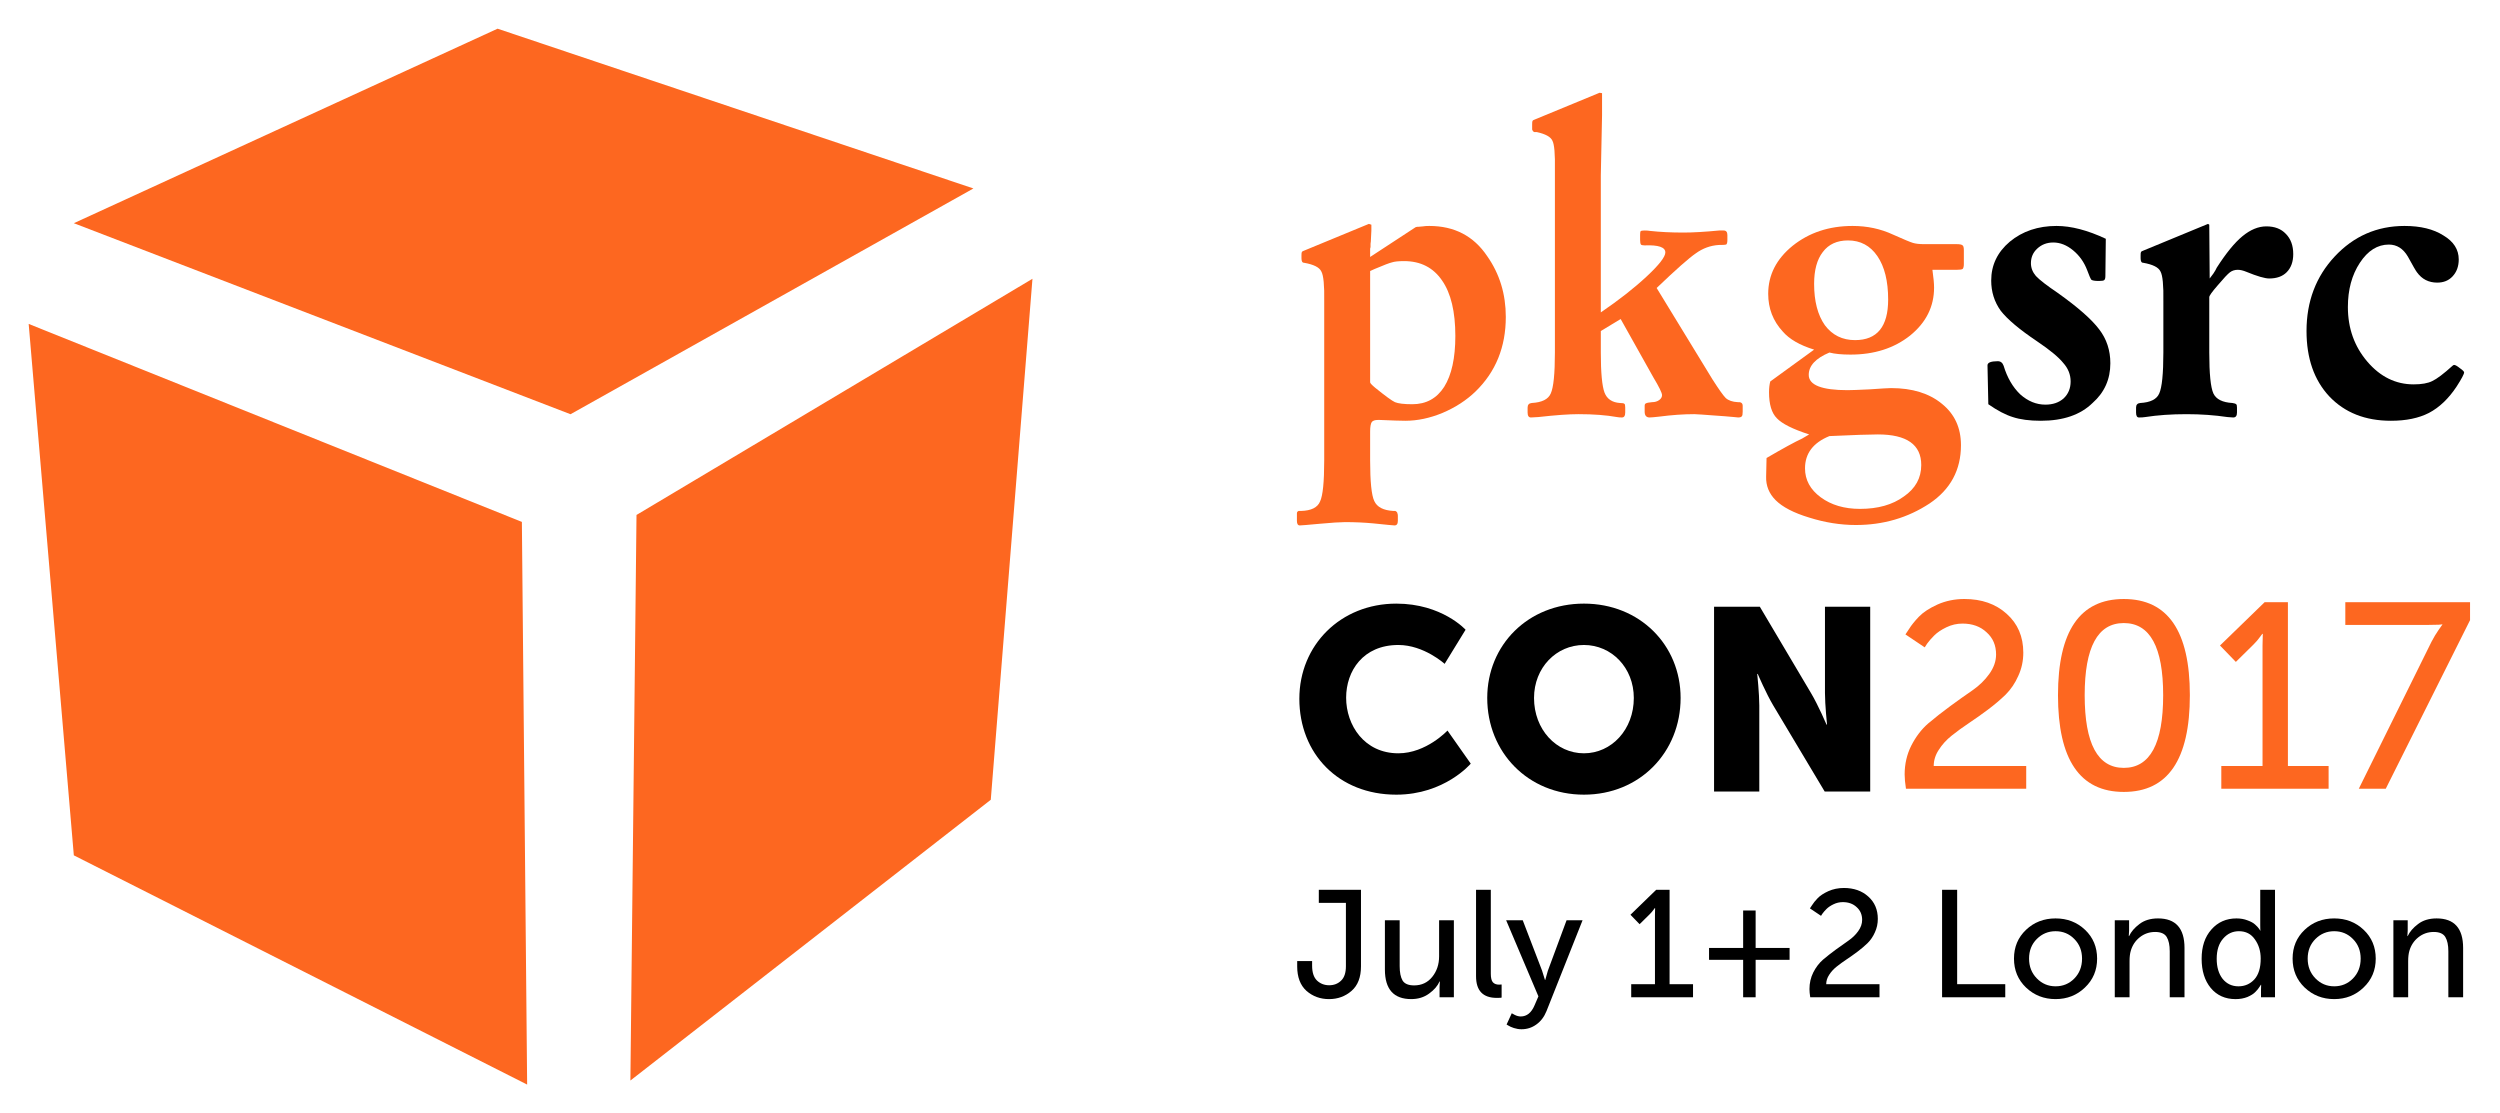 <?xml version="1.0" encoding="UTF-8" standalone="no"?>
<!-- Created with Inkscape (http://www.inkscape.org/) -->

<svg
   xmlns:dc="http://purl.org/dc/elements/1.1/"
   xmlns:cc="http://creativecommons.org/ns#"
   xmlns:rdf="http://www.w3.org/1999/02/22-rdf-syntax-ns#"
   xmlns:svg="http://www.w3.org/2000/svg"
   xmlns="http://www.w3.org/2000/svg"
   xmlns:sodipodi="http://sodipodi.sourceforge.net/DTD/sodipodi-0.dtd"
   xmlns:inkscape="http://www.inkscape.org/namespaces/inkscape"
   width="435.16"
   height="193.794"
   id="svg2"
   version="1.1"
   inkscape:version="0.48.5 r10040"
   sodipodi:docname="pkgsrccon2017-logo.svg">
  <defs
     id="defs4" />
  <sodipodi:namedview
     id="base"
     pagecolor="#ffffff"
     bordercolor="#666666"
     borderopacity="1.0"
     inkscape:pageopacity="0.0"
     inkscape:pageshadow="2"
     inkscape:zoom="1.5"
     inkscape:cx="258.28524"
     inkscape:cy="80.929362"
     inkscape:document-units="px"
     inkscape:current-layer="layer1"
     showgrid="false"
     showguides="false"
     inkscape:guide-bbox="true"
     inkscape:window-width="1280"
     inkscape:window-height="705"
     inkscape:window-x="1922"
     inkscape:window-y="299"
     inkscape:window-maximized="0"
     fit-margin-top="5"
     fit-margin-right="5"
     fit-margin-bottom="5"
     fit-margin-left="5">
    <sodipodi:guide
       orientation="1,0"
       position="571.523,3.605"
       id="guide3006" />
    <inkscape:grid
       type="xygrid"
       id="grid3930"
       empspacing="5"
       visible="true"
       enabled="true"
       snapvisiblegridlinesonly="true"
       originx="-22.843px"
       originy="-763.297px" />
    <sodipodi:guide
       orientation="0,1"
       position="141.157,-225.297"
       id="guide3937" />
    <sodipodi:guide
       orientation="0,1"
       position="176.157,-120.297"
       id="guide3939" />
    <sodipodi:guide
       orientation="0,1"
       position="251.157,172.703"
       id="guide3941" />
    <sodipodi:guide
       orientation="0,1"
       position="216.157,21.703"
       id="guide3943" />
    <sodipodi:guide
       orientation="1,0"
       position="429.157,86.703"
       id="guide3945" />
    <sodipodi:guide
       orientation="0,1"
       position="328.5,43"
       id="guide3054" />
    <sodipodi:guide
       orientation="1,0"
       position="225,205.5"
       id="guide3056" />
    <sodipodi:guide
       orientation="0,1"
       position="290,60"
       id="guide3058" />
  </sodipodi:namedview>
  <g
     inkscape:label="Ebene 1"
     inkscape:groupmode="layer"
     id="layer1"
     transform="translate(-22.843,-95.272)">
    <path
       inkscape:connector-curvature="0"
       id="path3967"
       style="font-size:40px;font-style:normal;font-weight:normal;line-height:80%;letter-spacing:0px;word-spacing:0px;fill:#fd6720;fill-opacity:1;stroke:none;font-family:GaramondNo8;-inkscape-font-specification:GaramondNo8 Bold"
       d="m 256.941,186.154 c -0.816,-2e-5 -2.28,0.096 -4.392,0.288 -2.064,0.192 -3.216,0.288 -3.456,0.288 -0.336,-2e-5 -0.504,-0.264 -0.504,-0.792 l 0,-0.864 c 0,-0.192 0,-0.336 0,-0.432 0,-0.096 0.024,-0.192 0.072,-0.288 0.048,-0.048 0.12,-0.096 0.216,-0.144 0.096,-2e-5 0.24,-2e-5 0.432,0 1.776,-0.048 2.88,-0.6 3.312,-1.656 0.48,-1.008 0.72,-3.384 0.72,-7.128 l 0,-27.648 c 0.048,-2.832 -0.12,-4.584 -0.504,-5.256 -0.336,-0.72 -1.344,-1.224 -3.024,-1.512 -0.288,2e-5 -0.432,-0.264 -0.432,-0.792 l 0,-0.504 c 0,-0.336 0.024,-0.528 0.072,-0.576 0.048,-0.096 0.216,-0.192 0.504,-0.288 l 11.16,-4.608 0.432,0.144 0,1.008 -0.072,1.44 c -10e-6,0.288 -0.024,0.576 -0.072,0.864 -10e-6,0.24 -10e-6,0.432 0,0.576 l -0.072,0.288 0,1.44 7.92,-5.184 0.288,-0.072 0.216,0 0.792,-0.072 c 0.24,-0.048 0.6,-0.072 1.08,-0.072 4.368,3e-5 7.728,1.752 10.08,5.256 2.16,3.072 3.24,6.6 3.24,10.584 -3e-5,5.232 -1.752,9.552 -5.256,12.96 -1.584,1.536 -3.504,2.784 -5.76,3.744 -2.208,0.912 -4.368,1.368 -6.48,1.368 -0.768,0 -2.256,-0.048 -4.464,-0.144 l -0.288,0 c -0.528,0 -0.888,0.12 -1.08,0.36 -0.192,0.288 -0.288,0.84 -0.288,1.656 l 0,5.04 c -10e-6,3.696 0.24,6.048 0.72,7.056 0.48,1.056 1.584,1.632 3.312,1.728 0.192,-2e-5 0.312,-2e-5 0.36,0 0.096,0.048 0.168,0.096 0.216,0.144 0.096,0.096 0.144,0.192 0.144,0.288 0.048,0.096 0.072,0.24 0.072,0.432 l 0,0.864 c -10e-6,0.528 -0.192,0.792 -0.576,0.792 -0.192,-2e-5 -1.44,-0.12 -3.744,-0.36 -1.536,-0.144 -3.168,-0.216 -4.896,-0.216 m 4.392,-43.704 0,19.368 c -10e-6,0.144 0.288,0.456 0.864,0.936 1.776,1.44 2.928,2.28 3.456,2.52 0.576,0.24 1.584,0.36 3.024,0.36 2.4,0 4.248,-1.008 5.544,-3.024 1.296,-2.064 1.944,-5.016 1.944,-8.856 -2e-5,-4.224 -0.768,-7.44 -2.304,-9.648 -1.536,-2.256 -3.744,-3.384 -6.624,-3.384 -0.96,2e-5 -1.656,0.072 -2.088,0.216 -0.432,0.096 -1.44,0.48 -3.024,1.152 l -0.792,0.36" />
    <path
       inkscape:connector-curvature="0"
       id="path3969"
       style="font-size:40px;font-style:normal;font-weight:normal;line-height:80%;letter-spacing:0px;word-spacing:0px;fill:#fd6720;fill-opacity:1;stroke:none;font-family:GaramondNo8;-inkscape-font-specification:GaramondNo8 Bold"
       d="m 325.393,167.938 -0.72,-0.072 c -0.432,-0.048 -0.984,-0.096 -1.656,-0.144 -0.624,-0.048 -1.296,-0.096 -2.016,-0.144 -0.672,-0.048 -1.32,-0.096 -1.944,-0.144 -0.624,-0.048 -1.056,-0.072 -1.296,-0.072 -1.872,0 -3.912,0.144 -6.12,0.432 -0.864,0.096 -1.416,0.144 -1.656,0.144 -0.576,0 -0.864,-0.336 -0.864,-1.008 l 0,-1.008 c -2e-5,-0.24 0.072,-0.384 0.216,-0.432 0.144,-0.096 0.504,-0.168 1.08,-0.216 0.48,0 0.888,-0.12 1.224,-0.36 0.336,-0.24 0.504,-0.528 0.504,-0.864 -2e-5,-0.384 -0.504,-1.416 -1.512,-3.096 l -5.688,-10.152 -3.456,2.088 0,3.744 c -10e-6,3.504 0.216,5.832 0.648,6.984 0.432,1.104 1.32,1.704 2.664,1.8 0.432,0 0.696,0.048 0.792,0.144 0.096,0.048 0.144,0.264 0.144,0.648 l 0,0.864 c -2e-5,0.576 -0.192,0.864 -0.576,0.864 -0.336,0 -0.624,-0.024 -0.864,-0.072 -1.872,-0.336 -4.104,-0.504 -6.696,-0.504 -1.68,0 -4.008,0.168 -6.984,0.504 l -1.296,0.072 c -0.384,0 -0.576,-0.288 -0.576,-0.864 l 0,-0.864 c 0,-0.48 0.24,-0.744 0.72,-0.792 1.776,-0.096 2.88,-0.648 3.312,-1.656 0.48,-1.056 0.72,-3.432 0.72,-7.128 l 0,-31.752 c 0.048,-2.784 -0.096,-4.488 -0.432,-5.112 -0.288,-0.672 -1.2,-1.176 -2.736,-1.512 -0.192,5e-5 -0.336,5e-5 -0.432,0 -0.096,-0.048 -0.168,-0.096 -0.216,-0.144 -0.048,-0.096 -0.096,-0.192 -0.144,-0.288 0,-0.096 0,-0.24 0,-0.432 l 0,-0.504 c 0,-0.336 0.024,-0.528 0.072,-0.576 0.048,-0.096 0.216,-0.192 0.504,-0.288 l 11.16,-4.608 0.432,0.072 0,3.816 c -0.048,3.072 -0.12,6.576 -0.216,10.512 l 0,23.832 c 3.168,-2.16 5.832,-4.248 7.992,-6.264 2.16,-2.016 3.24,-3.408 3.24,-4.176 -3e-5,-0.912 -1.2,-1.32 -3.6,-1.224 -0.336,3e-5 -0.552,-0.048 -0.648,-0.144 -0.096,-0.144 -0.144,-0.408 -0.144,-0.792 l 0,-0.864 c -2e-5,-0.336 0.024,-0.552 0.072,-0.648 0.096,-0.096 0.312,-0.144 0.648,-0.144 0.432,3e-5 0.768,0.024 1.008,0.072 1.728,0.192 3.672,0.288 5.832,0.288 1.632,3e-5 3.696,-0.12 6.192,-0.36 l 0.792,0 c 0.432,3e-5 0.648,0.264 0.648,0.792 l 0,0.864 c -4e-5,0.432 -0.072,0.696 -0.216,0.792 -0.096,0.048 -0.528,0.072 -1.296,0.072 -1.44,0.096 -2.76,0.576 -3.96,1.44 -1.2,0.816 -3.48,2.832 -6.84,6.048 l 9.72,15.912 c 1.104,1.728 1.872,2.808 2.304,3.24 0.48,0.432 1.176,0.672 2.088,0.72 0.576,-0.048 0.864,0.168 0.864,0.648 l 0,1.008 c -4e-5,0.432 -0.048,0.696 -0.144,0.792 -0.096,0.144 -0.312,0.216 -0.648,0.216" />
    <path
       inkscape:connector-curvature="0"
       id="path3971"
       style="font-size:40px;font-style:normal;font-weight:normal;line-height:80%;letter-spacing:0px;word-spacing:0px;fill:#fd6720;fill-opacity:1;stroke:none;font-family:GaramondNo8;-inkscape-font-specification:GaramondNo8 Bold"
       d="m 344.448,163.186 c 0.624,0 1.92,-0.048 3.888,-0.144 2.016,-0.144 3.24,-0.216 3.672,-0.216 3.696,0 6.648,0.912 8.856,2.736 2.208,1.776 3.312,4.176 3.312,7.2 -3e-5,4.32 -1.824,7.704 -5.472,10.152 -3.792,2.496 -8.064,3.744 -12.816,3.744 -2.688,-2e-5 -5.4,-0.432 -8.136,-1.296 -2.688,-0.816 -4.632,-1.824 -5.832,-3.024 -1.152,-1.152 -1.704,-2.52 -1.656,-4.104 l 0.072,-3.24 c 2.88,-1.68 4.944,-2.808 6.192,-3.384 l 1.224,-0.72 c -2.832,-0.912 -4.704,-1.848 -5.616,-2.808 -0.912,-0.912 -1.368,-2.424 -1.368,-4.536 0,-0.72 0.072,-1.344 0.216,-1.872 l 7.632,-5.544 c -2.496,-0.768 -4.32,-1.824 -5.472,-3.168 -1.68,-1.824 -2.52,-4.008 -2.52,-6.552 0,-3.264 1.416,-6.048 4.248,-8.352 2.88,-2.304 6.36,-3.456 10.44,-3.456 2.544,3e-5 4.896,0.504 7.056,1.512 1.824,0.816 2.976,1.296 3.456,1.44 0.48,0.144 1.128,0.216 1.944,0.216 l 5.688,0 c 0.528,3e-5 0.864,0.072 1.008,0.216 0.144,0.096 0.216,0.384 0.216,0.864 l 0,2.376 c -3e-5,0.432 -0.072,0.72 -0.216,0.864 -0.144,0.096 -0.48,0.144 -1.008,0.144 l -4.248,0 c 0.192,1.344 0.288,2.376 0.288,3.096 -3e-5,3.312 -1.392,6.096 -4.176,8.352 -2.784,2.208 -6.24,3.312 -10.368,3.312 -1.536,1e-5 -2.76,-0.12 -3.672,-0.36 -2.4,1.008 -3.6,2.304 -3.6,3.888 -1e-5,1.776 2.256,2.664 6.768,2.664 m 0.072,-26.064 c -1.92,3e-5 -3.384,0.672 -4.392,2.016 -1.008,1.296 -1.512,3.144 -1.512,5.544 -1e-5,3.024 0.624,5.424 1.872,7.2 1.296,1.728 3.048,2.592 5.256,2.592 3.84,1e-5 5.76,-2.352 5.76,-7.056 -2e-5,-3.216 -0.624,-5.736 -1.872,-7.56 -1.248,-1.824 -2.952,-2.736 -5.112,-2.736 m -3.24,34.056 c -2.832,1.152 -4.248,3.024 -4.248,5.616 0,2.016 0.912,3.696 2.736,5.04 1.824,1.344 4.104,2.016 6.84,2.016 3.12,-2e-5 5.664,-0.72 7.632,-2.16 2.016,-1.392 3.024,-3.216 3.024,-5.472 -2e-5,-3.552 -2.52,-5.328 -7.56,-5.328 -1.392,-1e-5 -4.2,0.096 -8.424,0.288" />
    <path
       inkscape:connector-curvature="0"
       id="path3973"
       style="font-size:72px;font-style:normal;font-variant:normal;font-weight:bold;font-stretch:normal;text-align:start;line-height:80%;letter-spacing:0px;word-spacing:0px;writing-mode:lr-tb;text-anchor:start;fill:#000000;fill-opacity:1;stroke:none;font-family:GaramondNo8;-inkscape-font-specification:GaramondNo8 Bold"
       d="m 389.387,136.834 -0.072,6.48 c -2e-5,0.384 -0.072,0.624 -0.216,0.72 -0.096,0.096 -0.408,0.144 -0.936,0.144 -0.672,2e-5 -1.104,-0.072 -1.296,-0.216 -0.144,-0.192 -0.384,-0.744 -0.72,-1.656 -0.528,-1.392 -1.344,-2.544 -2.448,-3.456 -1.104,-0.912 -2.256,-1.368 -3.456,-1.368 -1.104,3e-5 -2.04,0.36 -2.808,1.08 -0.72,0.672 -1.08,1.512 -1.08,2.52 -10e-6,0.816 0.288,1.56 0.864,2.232 0.624,0.672 1.896,1.656 3.816,2.952 3.504,2.496 5.904,4.608 7.2,6.336 1.296,1.68 1.944,3.648 1.944,5.904 -2e-5,2.784 -1.032,5.088 -3.096,6.912 -2.112,2.064 -5.112,3.096 -9,3.096 -1.968,0 -3.6,-0.216 -4.896,-0.648 -1.248,-0.384 -2.664,-1.128 -4.248,-2.232 l -0.144,-6.768 c 0,-0.48 0.6,-0.72 1.8,-0.72 0.48,10e-6 0.816,0.264 1.008,0.792 0.624,2.064 1.584,3.72 2.88,4.968 1.344,1.2 2.808,1.8 4.392,1.8 1.296,0 2.352,-0.36 3.168,-1.08 0.816,-0.768 1.224,-1.752 1.224,-2.952 -1e-5,-1.2 -0.432,-2.28 -1.296,-3.24 -0.816,-1.008 -2.328,-2.256 -4.536,-3.744 -3.072,-2.064 -5.184,-3.84 -6.336,-5.328 -1.104,-1.536 -1.656,-3.288 -1.656,-5.256 0,-2.688 1.08,-4.944 3.24,-6.768 2.208,-1.824 4.92,-2.736 8.136,-2.736 2.544,3e-5 5.4,0.744 8.568,2.232" />
    <path
       inkscape:connector-curvature="0"
       id="path3975"
       style="font-size:72px;font-style:normal;font-variant:normal;font-weight:bold;font-stretch:normal;text-align:start;line-height:80%;letter-spacing:0px;word-spacing:0px;writing-mode:lr-tb;text-anchor:start;fill:#000000;fill-opacity:1;stroke:none;font-family:GaramondNo8;-inkscape-font-specification:GaramondNo8 Bold"
       d="m 407.181,134.242 0.216,0.144 0.072,9.36 c 0.144,-0.192 0.36,-0.48 0.648,-0.864 0.288,-0.432 0.48,-0.768 0.576,-1.008 1.632,-2.544 3.12,-4.368 4.464,-5.472 1.392,-1.152 2.784,-1.728 4.176,-1.728 1.44,3e-5 2.568,0.432 3.384,1.296 0.864,0.864 1.296,2.04 1.296,3.528 -3e-5,1.344 -0.384,2.4 -1.152,3.168 -0.72,0.72 -1.728,1.08 -3.024,1.08 -0.768,2e-5 -2.088,-0.384 -3.96,-1.152 -0.576,-0.24 -1.08,-0.36 -1.512,-0.36 -0.528,2e-5 -0.984,0.144 -1.368,0.432 -0.384,0.288 -1.104,1.056 -2.16,2.304 -0.96,1.104 -1.44,1.776 -1.44,2.016 l 0,9.648 c -1e-5,3.696 0.24,6.072 0.72,7.128 0.48,1.008 1.584,1.56 3.312,1.656 0.336,0.048 0.552,0.12 0.648,0.216 0.096,0.048 0.144,0.24 0.144,0.576 l 0,0.864 c -2e-5,0.576 -0.216,0.864 -0.648,0.864 l -1.008,-0.072 c -2.256,-0.336 -4.632,-0.504 -7.128,-0.504 -2.64,0 -5.04,0.168 -7.2,0.504 -0.288,0.048 -0.648,0.072 -1.08,0.072 -0.336,0 -0.504,-0.288 -0.504,-0.864 l 0,-0.864 c 0,-0.48 0.24,-0.744 0.72,-0.792 1.776,-0.096 2.88,-0.648 3.312,-1.656 0.48,-1.056 0.72,-3.432 0.72,-7.128 l 0,-8.856 c 0.048,-2.832 -0.12,-4.584 -0.504,-5.256 -0.336,-0.72 -1.344,-1.224 -3.024,-1.512 -0.288,2e-5 -0.432,-0.264 -0.432,-0.792 l 0,-0.504 c 0,-0.336 0.024,-0.528 0.072,-0.576 0.048,-0.096 0.216,-0.192 0.504,-0.288 l 11.16,-4.608" />
    <path
       inkscape:connector-curvature="0"
       id="path3977"
       style="font-size:72px;font-style:normal;font-variant:normal;font-weight:bold;font-stretch:normal;text-align:start;line-height:80%;letter-spacing:0px;word-spacing:0px;writing-mode:lr-tb;text-anchor:start;fill:#000000;fill-opacity:1;stroke:none;font-family:GaramondNo8;-inkscape-font-specification:GaramondNo8 Bold"
       d="m 441.389,134.602 c 2.784,3e-5 5.04,0.552 6.768,1.656 1.776,1.056 2.664,2.448 2.664,4.176 -2e-5,1.2 -0.36,2.184 -1.08,2.952 -0.672,0.72 -1.56,1.08 -2.664,1.08 -1.488,2e-5 -2.664,-0.6 -3.528,-1.8 -0.192,-0.24 -0.72,-1.152 -1.584,-2.736 -0.816,-1.392 -1.92,-2.088 -3.312,-2.088 -1.968,3e-5 -3.648,1.056 -5.04,3.168 -1.392,2.112 -2.088,4.68 -2.088,7.704 0,3.696 1.128,6.864 3.384,9.504 2.256,2.64 4.944,3.96 8.064,3.96 1.392,0 2.472,-0.192 3.24,-0.576 0.816,-0.384 1.992,-1.272 3.528,-2.664 0.096,-0.096 0.192,-0.144 0.288,-0.144 0.192,1e-5 0.528,0.192 1.008,0.576 0.48,0.336 0.72,0.576 0.72,0.72 -2e-5,0.288 -0.432,1.104 -1.296,2.448 -1.392,2.112 -3,3.648 -4.824,4.608 -1.776,0.912 -3.984,1.368 -6.624,1.368 -4.464,0 -8.04,-1.416 -10.728,-4.248 -2.64,-2.832 -3.96,-6.624 -3.96,-11.376 0,-5.136 1.632,-9.456 4.896,-12.96 3.312,-3.552 7.368,-5.328 12.168,-5.328" />
    <path
       inkscape:connector-curvature="0"
       id="path3979"
       style="font-size:45px;font-style:normal;font-variant:normal;font-weight:bold;font-stretch:normal;text-align:start;line-height:125%;letter-spacing:0.45px;word-spacing:0px;writing-mode:lr-tb;text-anchor:start;fill:#000000;fill-opacity:1;stroke:none;font-family:Museo Sans;-inkscape-font-specification:Museo Sans Bold"
       d="m 249.012,216.9 c 0,9.54 6.795,16.695 16.875,16.695 8.415,0 12.96,-5.4 12.96,-5.4 l -4.05,-5.76 c 0,0 -3.69,3.96 -8.55,3.96 -5.94,0 -9.09,-4.905 -9.09,-9.675 0,-4.635 2.925,-9.18 9.09,-9.18 4.455,0 8.055,3.285 8.055,3.285 l 3.645,-5.94 c 0,0 -4.095,-4.545 -12.06,-4.545 -9.675,0 -16.875,7.2 -16.875,16.56" />
    <path
       inkscape:connector-curvature="0"
       id="path3981"
       style="font-size:45px;font-style:normal;font-variant:normal;font-weight:bold;font-stretch:normal;text-align:start;line-height:125%;letter-spacing:0.45px;word-spacing:0px;writing-mode:lr-tb;text-anchor:start;fill:#000000;fill-opacity:1;stroke:none;font-family:Museo Sans;-inkscape-font-specification:Museo Sans Bold"
       d="m 281.717,216.765 c 0,9.45 7.11,16.83 16.83,16.83 9.72,0 16.83,-7.38 16.83,-16.83 0,-9.225 -7.11,-16.425 -16.83,-16.425 -9.72,0 -16.83,7.2 -16.83,16.425 m 8.145,0 c 0,-5.265 3.87,-9.225 8.685,-9.225 4.815,0 8.685,3.96 8.685,9.225 0,5.49 -3.87,9.63 -8.685,9.63 -4.815,0 -8.685,-4.14 -8.685,-9.63" />
    <path
       inkscape:connector-curvature="0"
       id="path3983"
       style="font-size:45px;font-style:normal;font-variant:normal;font-weight:bold;font-stretch:normal;text-align:start;line-height:125%;letter-spacing:0.45px;word-spacing:0px;writing-mode:lr-tb;text-anchor:start;fill:#000000;fill-opacity:1;stroke:none;font-family:Museo Sans;-inkscape-font-specification:Museo Sans Bold"
       d="m 321.199,233.055 7.875,0 0,-14.985 c 0,-2.025 -0.36,-5.49 -0.36,-5.49 l 0.09,0 c 0,0 1.44,3.375 2.7,5.49 l 8.955,14.985 7.92,0 0,-32.175 -7.875,0 0,15.03 c 0,2.025 0.36,5.49 0.36,5.49 l -0.09,0 c 0,0 -1.44,-3.375 -2.7,-5.49 l -8.91,-15.03 -7.965,0 0,32.175" />
    <g
       id="g3932"
       transform="matrix(1.85,0,0,1.85,-488.025,-282.592)">
      <path
         sodipodi:nodetypes="ccccc"
         inkscape:connector-curvature="0"
         id="path3843"
         d="m 278.843,234.728 4.248,50 42.652,21.569 -0.495,-52.941 z"
         style="fill:#fd6720;fill-opacity:1;stroke:none" />
      <path
         sodipodi:nodetypes="ccccc"
         inkscape:connector-curvature="0"
         id="path3845"
         d="m 336.033,252.702 37.255,-22.222 -3.922,49.02 -33.908,26.417 z"
         style="fill:#fd6720;fill-opacity:1;stroke:none" />
      <path
         inkscape:connector-curvature="0"
         id="path3847"
         d="m 329.824,243.225 37.908,-21.242 -44.771,-15.033 -39.869,18.301 z"
         style="fill:#fd6720;fill-opacity:1;stroke:none" />
    </g>
    <path
       inkscape:connector-curvature="0"
       id="path3061"
       style="font-size:46px;font-style:normal;font-variant:normal;font-weight:normal;font-stretch:normal;line-height:125%;letter-spacing:0px;word-spacing:0px;fill:#fd6720;fill-opacity:1;stroke:none;font-family:Museo Sans;-inkscape-font-specification:Museo Sans"
       d="m 354.603,232.566 c -0.153,-0.981 -0.23,-1.809 -0.23,-2.484 0,-1.809 0.383,-3.481 1.15,-5.014 0.797,-1.564 1.779,-2.852 2.944,-3.864 1.196,-1.012 2.484,-2.024 3.864,-3.036 1.38,-1.012 2.653,-1.917 3.818,-2.714 1.196,-0.828 2.177,-1.779 2.944,-2.852 0.797,-1.104 1.196,-2.239 1.196,-3.404 -2e-5,-1.595 -0.552,-2.883 -1.656,-3.864 -1.073,-1.012 -2.469,-1.518 -4.186,-1.518 -0.981,3e-5 -1.917,0.215 -2.806,0.644 -0.889,0.429 -1.595,0.905 -2.116,1.426 -0.521,0.521 -0.935,0.997 -1.242,1.426 l -0.414,0.644 -3.358,-2.254 0.644,-0.966 c 0.399,-0.644 0.966,-1.349 1.702,-2.116 0.736,-0.767 1.809,-1.472 3.22,-2.116 1.441,-0.644 3.005,-0.966 4.692,-0.966 3.005,3e-5 5.459,0.859 7.36,2.576 1.932,1.717 2.898,3.971 2.898,6.762 -2e-5,1.441 -0.291,2.791 -0.874,4.048 -0.552,1.257 -1.288,2.346 -2.208,3.266 -0.92,0.889 -1.932,1.748 -3.036,2.576 -1.104,0.828 -2.208,1.61 -3.312,2.346 -1.104,0.736 -2.116,1.472 -3.036,2.208 -0.92,0.736 -1.671,1.564 -2.254,2.484 -0.583,0.889 -0.874,1.825 -0.874,2.806 l 16.1,0 0,3.956 -20.93,0" />
    <path
       inkscape:connector-curvature="0"
       id="path3063"
       style="font-size:46px;font-style:normal;font-variant:normal;font-weight:normal;font-stretch:normal;line-height:125%;letter-spacing:0px;word-spacing:0px;fill:#fd6720;fill-opacity:1;stroke:none;font-family:Museo Sans;-inkscape-font-specification:Museo Sans"
       d="m 392.519,233.118 c -7.636,0 -11.454,-5.612 -11.454,-16.836 0,-11.163 3.818,-16.744 11.454,-16.744 7.667,3e-5 11.5,5.581 11.5,16.744 -3e-5,11.224 -3.833,16.836 -11.5,16.836 m 0,-4.186 c 4.569,1e-5 6.854,-4.217 6.854,-12.65 -2e-5,-8.372 -2.285,-12.558 -6.854,-12.558 -4.539,3e-5 -6.808,4.186 -6.808,12.558 -1e-5,8.433 2.269,12.65 6.808,12.65" />
    <path
       inkscape:connector-curvature="0"
       id="path3065"
       style="font-size:46px;font-style:normal;font-variant:normal;font-weight:normal;font-stretch:normal;line-height:125%;letter-spacing:0px;word-spacing:0px;fill:#fd6720;fill-opacity:1;stroke:none;font-family:Museo Sans;-inkscape-font-specification:Museo Sans"
       d="m 409.493,232.566 0,-3.956 7.176,0 0,-20.976 0.046,-2.024 -0.092,0 -0.414,0.552 c -0.276,0.399 -0.659,0.843 -1.15,1.334 l -3.036,2.99 -2.76,-2.852 7.774,-7.544 4.048,0 0,28.52 7.084,0 0,3.956 -18.676,0" />
    <path
       inkscape:connector-curvature="0"
       id="path3067"
       style="font-size:46px;font-style:normal;font-variant:normal;font-weight:normal;font-stretch:normal;line-height:125%;letter-spacing:0px;word-spacing:0px;fill:#fd6720;fill-opacity:1;stroke:none;font-family:Museo Sans;-inkscape-font-specification:Museo Sans"
       d="m 433.424,232.566 12.65,-25.576 c 0.399,-0.767 0.813,-1.457 1.242,-2.07 l 0.644,-0.92 0,-0.092 c -2e-5,0.092 -0.797,0.138 -2.392,0.138 l -14.49,0 0,-3.956 21.712,0 0,3.128 -14.674,29.348 -4.692,0" />
    <g
       style="font-size:40px;font-style:normal;font-weight:normal;line-height:125%;letter-spacing:0px;word-spacing:0px;fill:#000000;fill-opacity:1;stroke:none;font-family:Sans"
       id="text3050">
      <path
         d="m 248.638,263.483 0,-0.927 2.597,0 0,0.795 c 0,1.184 0.283,2.049 0.848,2.597 0.583,0.548 1.29,0.822 2.12,0.822 0.83,0 1.519,-0.265 2.067,-0.795 0.565,-0.53 0.848,-1.369 0.848,-2.518 l 0,-11.024 -4.717,0 0,-2.279 7.34,0 0,13.329 c -10e-6,1.89 -0.548,3.312 -1.643,4.266 -1.095,0.954 -2.403,1.431 -3.922,1.431 -1.519,0 -2.827,-0.477 -3.922,-1.431 -1.078,-0.972 -1.617,-2.394 -1.617,-4.266"
         style="font-size:26.5px;font-variant:normal;font-stretch:normal;font-family:Museo Sans;-inkscape-font-specification:Museo Sans"
         id="path3070" />
      <path
         d="m 263.905,264.039 0,-8.586 2.571,0 0,8.003 c 0,1.078 0.168,1.908 0.503,2.491 0.353,0.565 1.025,0.848 2.014,0.848 1.307,0 2.358,-0.495 3.154,-1.484 0.795,-0.989 1.192,-2.182 1.192,-3.578 l 0,-6.28 2.571,0 0,13.409 -2.491,0 0,-1.776 0.053,-0.981 -0.053,0 c -0.336,0.777 -0.945,1.484 -1.829,2.12 -0.866,0.636 -1.899,0.954 -3.1,0.954 -3.056,0 -4.585,-1.714 -4.585,-5.141"
         style="font-size:26.5px;font-variant:normal;font-stretch:normal;font-family:Museo Sans;-inkscape-font-specification:Museo Sans"
         id="path3072" />
      <path
         d="m 279.769,265.205 0,-15.052 2.571,0 0,14.601 c 0,0.742 0.124,1.246 0.371,1.51 0.247,0.265 0.601,0.398 1.06,0.398 l 0.451,-0.026 0,2.279 c 0,0.035 -0.283,0.053 -0.848,0.053 -2.403,0 -3.604,-1.254 -3.604,-3.763"
         style="font-size:26.5px;font-variant:normal;font-stretch:normal;font-family:Museo Sans;-inkscape-font-specification:Museo Sans"
         id="path3074" />
      <path
         d="m 285.086,273.606 0.901,-1.961 0.53,0.291 c 0.353,0.177 0.698,0.265 1.034,0.265 1.06,0 1.864,-0.654 2.412,-1.961 l 0.662,-1.537 -5.618,-13.25 2.889,0 3.365,8.771 0.503,1.617 0.053,0 0.451,-1.59 3.26,-8.798 2.783,0 -6.28,15.82 c -0.406,1.007 -0.998,1.784 -1.776,2.332 -0.76,0.548 -1.617,0.822 -2.571,0.822 -0.442,0 -0.883,-0.071 -1.325,-0.212 -0.424,-0.141 -0.742,-0.283 -0.954,-0.424 l -0.318,-0.185"
         style="font-size:26.5px;font-variant:normal;font-stretch:normal;font-family:Museo Sans;-inkscape-font-specification:Museo Sans"
         id="path3076" />
      <path
         d="m 306.778,268.862 0,-2.279 4.134,0 0,-12.084 0.026,-1.166 -0.053,0 -0.238,0.318 c -0.159,0.23 -0.38,0.486 -0.662,0.768 l -1.749,1.722 -1.59,-1.643 4.479,-4.346 2.332,0 0,16.43 4.081,0 0,2.279 -10.759,0"
         style="font-size:26.5px;font-variant:normal;font-stretch:normal;font-family:Museo Sans;-inkscape-font-specification:Museo Sans"
         id="path3078" />
      <path
         d="m 320.326,262.343 0,-2.067 5.936,0 0,-6.519 2.173,0 0,6.519 5.91,0 0,2.067 -5.91,0 0,6.519 -2.173,0 0,-6.519 -5.936,0"
         style="font-size:26.5px;font-variant:normal;font-stretch:normal;font-family:Museo Sans;-inkscape-font-specification:Museo Sans"
         id="path3080" />
      <path
         d="m 337.939,268.862 c -0.088,-0.565 -0.133,-1.042 -0.133,-1.431 0,-1.042 0.221,-2.005 0.662,-2.889 0.459,-0.901 1.025,-1.643 1.696,-2.226 0.689,-0.583 1.431,-1.166 2.226,-1.749 0.795,-0.583 1.528,-1.104 2.2,-1.563 0.689,-0.477 1.254,-1.025 1.696,-1.643 0.459,-0.636 0.689,-1.29 0.689,-1.961 -10e-6,-0.919 -0.318,-1.661 -0.954,-2.226 -0.618,-0.583 -1.422,-0.874 -2.412,-0.875 -0.565,2e-5 -1.104,0.124 -1.617,0.371 -0.512,0.247 -0.919,0.521 -1.219,0.822 -0.3,0.3 -0.539,0.574 -0.716,0.822 l -0.238,0.371 -1.935,-1.298 0.371,-0.556 c 0.23,-0.371 0.556,-0.777 0.981,-1.219 0.424,-0.442 1.042,-0.848 1.855,-1.219 0.83,-0.371 1.731,-0.556 2.703,-0.556 1.731,2e-5 3.145,0.495 4.24,1.484 1.113,0.989 1.669,2.288 1.669,3.896 -1e-5,0.83 -0.168,1.608 -0.503,2.332 -0.318,0.724 -0.742,1.352 -1.272,1.881 -0.53,0.512 -1.113,1.007 -1.749,1.484 -0.636,0.477 -1.272,0.928 -1.908,1.351 -0.636,0.424 -1.219,0.848 -1.749,1.272 -0.53,0.424 -0.963,0.901 -1.298,1.431 -0.336,0.512 -0.503,1.051 -0.503,1.617 l 9.275,0 0,2.279 -12.057,0"
         style="font-size:26.5px;font-variant:normal;font-stretch:normal;font-family:Museo Sans;-inkscape-font-specification:Museo Sans"
         id="path3082" />
      <path
         d="m 360.89,268.862 0,-18.709 2.623,0 0,16.43 8.374,0 0,2.279 -10.998,0"
         style="font-size:26.5px;font-variant:normal;font-stretch:normal;font-family:Museo Sans;-inkscape-font-specification:Museo Sans"
         id="path3084" />
      <path
         d="m 375.499,267.166 c -1.396,-1.343 -2.094,-3.021 -2.094,-5.035 0,-2.014 0.698,-3.683 2.094,-5.008 1.396,-1.325 3.109,-1.987 5.141,-1.988 2.032,2e-5 3.745,0.663 5.141,1.988 1.396,1.325 2.093,2.995 2.094,5.008 -1e-5,2.014 -0.707,3.692 -2.12,5.035 -1.396,1.343 -3.101,2.014 -5.114,2.014 -2.014,0 -3.728,-0.671 -5.141,-2.014 m 1.881,-8.454 c -0.901,0.901 -1.351,2.041 -1.351,3.418 0,1.378 0.451,2.526 1.351,3.445 0.901,0.919 1.987,1.378 3.26,1.378 1.29,0 2.376,-0.451 3.26,-1.351 0.901,-0.919 1.351,-2.076 1.351,-3.471 -10e-6,-1.378 -0.451,-2.517 -1.351,-3.418 -0.883,-0.901 -1.97,-1.351 -3.26,-1.351 -1.272,1e-5 -2.358,0.451 -3.26,1.351"
         style="font-size:26.5px;font-variant:normal;font-stretch:normal;font-family:Museo Sans;-inkscape-font-specification:Museo Sans"
         id="path3086" />
      <path
         d="m 390.949,268.862 0,-13.409 2.491,0 0,1.776 -0.053,0.981 0.053,0 c 0.353,-0.76 0.954,-1.457 1.802,-2.094 0.848,-0.654 1.926,-0.98 3.233,-0.981 3.074,2e-5 4.611,1.714 4.611,5.141 l 0,8.586 -2.571,0 0,-8.003 c -10e-6,-1.078 -0.177,-1.908 -0.53,-2.491 -0.353,-0.583 -1.025,-0.874 -2.014,-0.875 -1.007,1e-5 -1.899,0.309 -2.676,0.927 -0.76,0.601 -1.281,1.387 -1.563,2.358 -0.141,0.477 -0.212,1.078 -0.212,1.802 l 0,6.28 -2.571,0"
         style="font-size:26.5px;font-variant:normal;font-stretch:normal;font-family:Museo Sans;-inkscape-font-specification:Museo Sans"
         id="path3088" />
      <path
         d="m 406.068,262.158 c -10e-6,-2.12 0.565,-3.816 1.696,-5.088 1.131,-1.29 2.588,-1.934 4.372,-1.935 0.707,2e-5 1.351,0.115 1.935,0.344 0.583,0.212 1.016,0.451 1.298,0.716 0.3,0.265 0.53,0.512 0.689,0.742 l 0.212,0.318 0.053,0 c -0.035,1e-5 -0.053,-0.3 -0.053,-0.901 l 0,-6.201 2.571,0 0,18.709 -2.438,0 0,-1.272 0.026,-0.901 -0.053,0 -0.238,0.371 c -0.159,0.265 -0.398,0.556 -0.716,0.875 -0.3,0.318 -0.76,0.61 -1.378,0.875 -0.618,0.247 -1.307,0.371 -2.067,0.371 -1.802,0 -3.242,-0.645 -4.319,-1.935 -1.06,-1.29 -1.59,-2.986 -1.59,-5.088 m 2.623,0 c -1e-5,1.449 0.344,2.615 1.034,3.498 0.707,0.866 1.625,1.298 2.756,1.298 1.095,0 2.014,-0.398 2.756,-1.192 0.742,-0.813 1.113,-2.023 1.113,-3.631 -2e-5,-1.29 -0.336,-2.403 -1.007,-3.339 -0.654,-0.954 -1.581,-1.431 -2.783,-1.431 -1.095,1e-5 -2.014,0.433 -2.756,1.298 -0.742,0.848 -1.113,2.014 -1.113,3.498"
         style="font-size:26.5px;font-variant:normal;font-stretch:normal;font-family:Museo Sans;-inkscape-font-specification:Museo Sans"
         id="path3090" />
      <path
         d="m 423.997,267.166 c -1.396,-1.343 -2.094,-3.021 -2.094,-5.035 0,-2.014 0.698,-3.683 2.094,-5.008 1.396,-1.325 3.109,-1.987 5.141,-1.988 2.032,2e-5 3.745,0.663 5.141,1.988 1.396,1.325 2.093,2.995 2.094,5.008 -1e-5,2.014 -0.707,3.692 -2.12,5.035 -1.396,1.343 -3.101,2.014 -5.114,2.014 -2.014,0 -3.728,-0.671 -5.141,-2.014 m 1.881,-8.454 c -0.901,0.901 -1.351,2.041 -1.351,3.418 0,1.378 0.451,2.526 1.351,3.445 0.901,0.919 1.988,1.378 3.26,1.378 1.29,0 2.376,-0.451 3.26,-1.351 0.901,-0.919 1.351,-2.076 1.351,-3.471 -10e-6,-1.378 -0.451,-2.517 -1.351,-3.418 -0.883,-0.901 -1.97,-1.351 -3.26,-1.351 -1.272,1e-5 -2.358,0.451 -3.26,1.351"
         style="font-size:26.5px;font-variant:normal;font-stretch:normal;font-family:Museo Sans;-inkscape-font-specification:Museo Sans"
         id="path3092" />
      <path
         d="m 439.446,268.862 0,-13.409 2.491,0 0,1.776 -0.053,0.981 0.053,0 c 0.353,-0.76 0.954,-1.457 1.802,-2.094 0.848,-0.654 1.926,-0.98 3.233,-0.981 3.074,2e-5 4.611,1.714 4.611,5.141 l 0,8.586 -2.571,0 0,-8.003 c -10e-6,-1.078 -0.177,-1.908 -0.53,-2.491 -0.353,-0.583 -1.025,-0.874 -2.014,-0.875 -1.007,1e-5 -1.899,0.309 -2.676,0.927 -0.76,0.601 -1.281,1.387 -1.563,2.358 -0.141,0.477 -0.212,1.078 -0.212,1.802 l 0,6.28 -2.571,0"
         style="font-size:26.5px;font-variant:normal;font-stretch:normal;font-family:Museo Sans;-inkscape-font-specification:Museo Sans"
         id="path3094" />
    </g>
  </g>
</svg>
